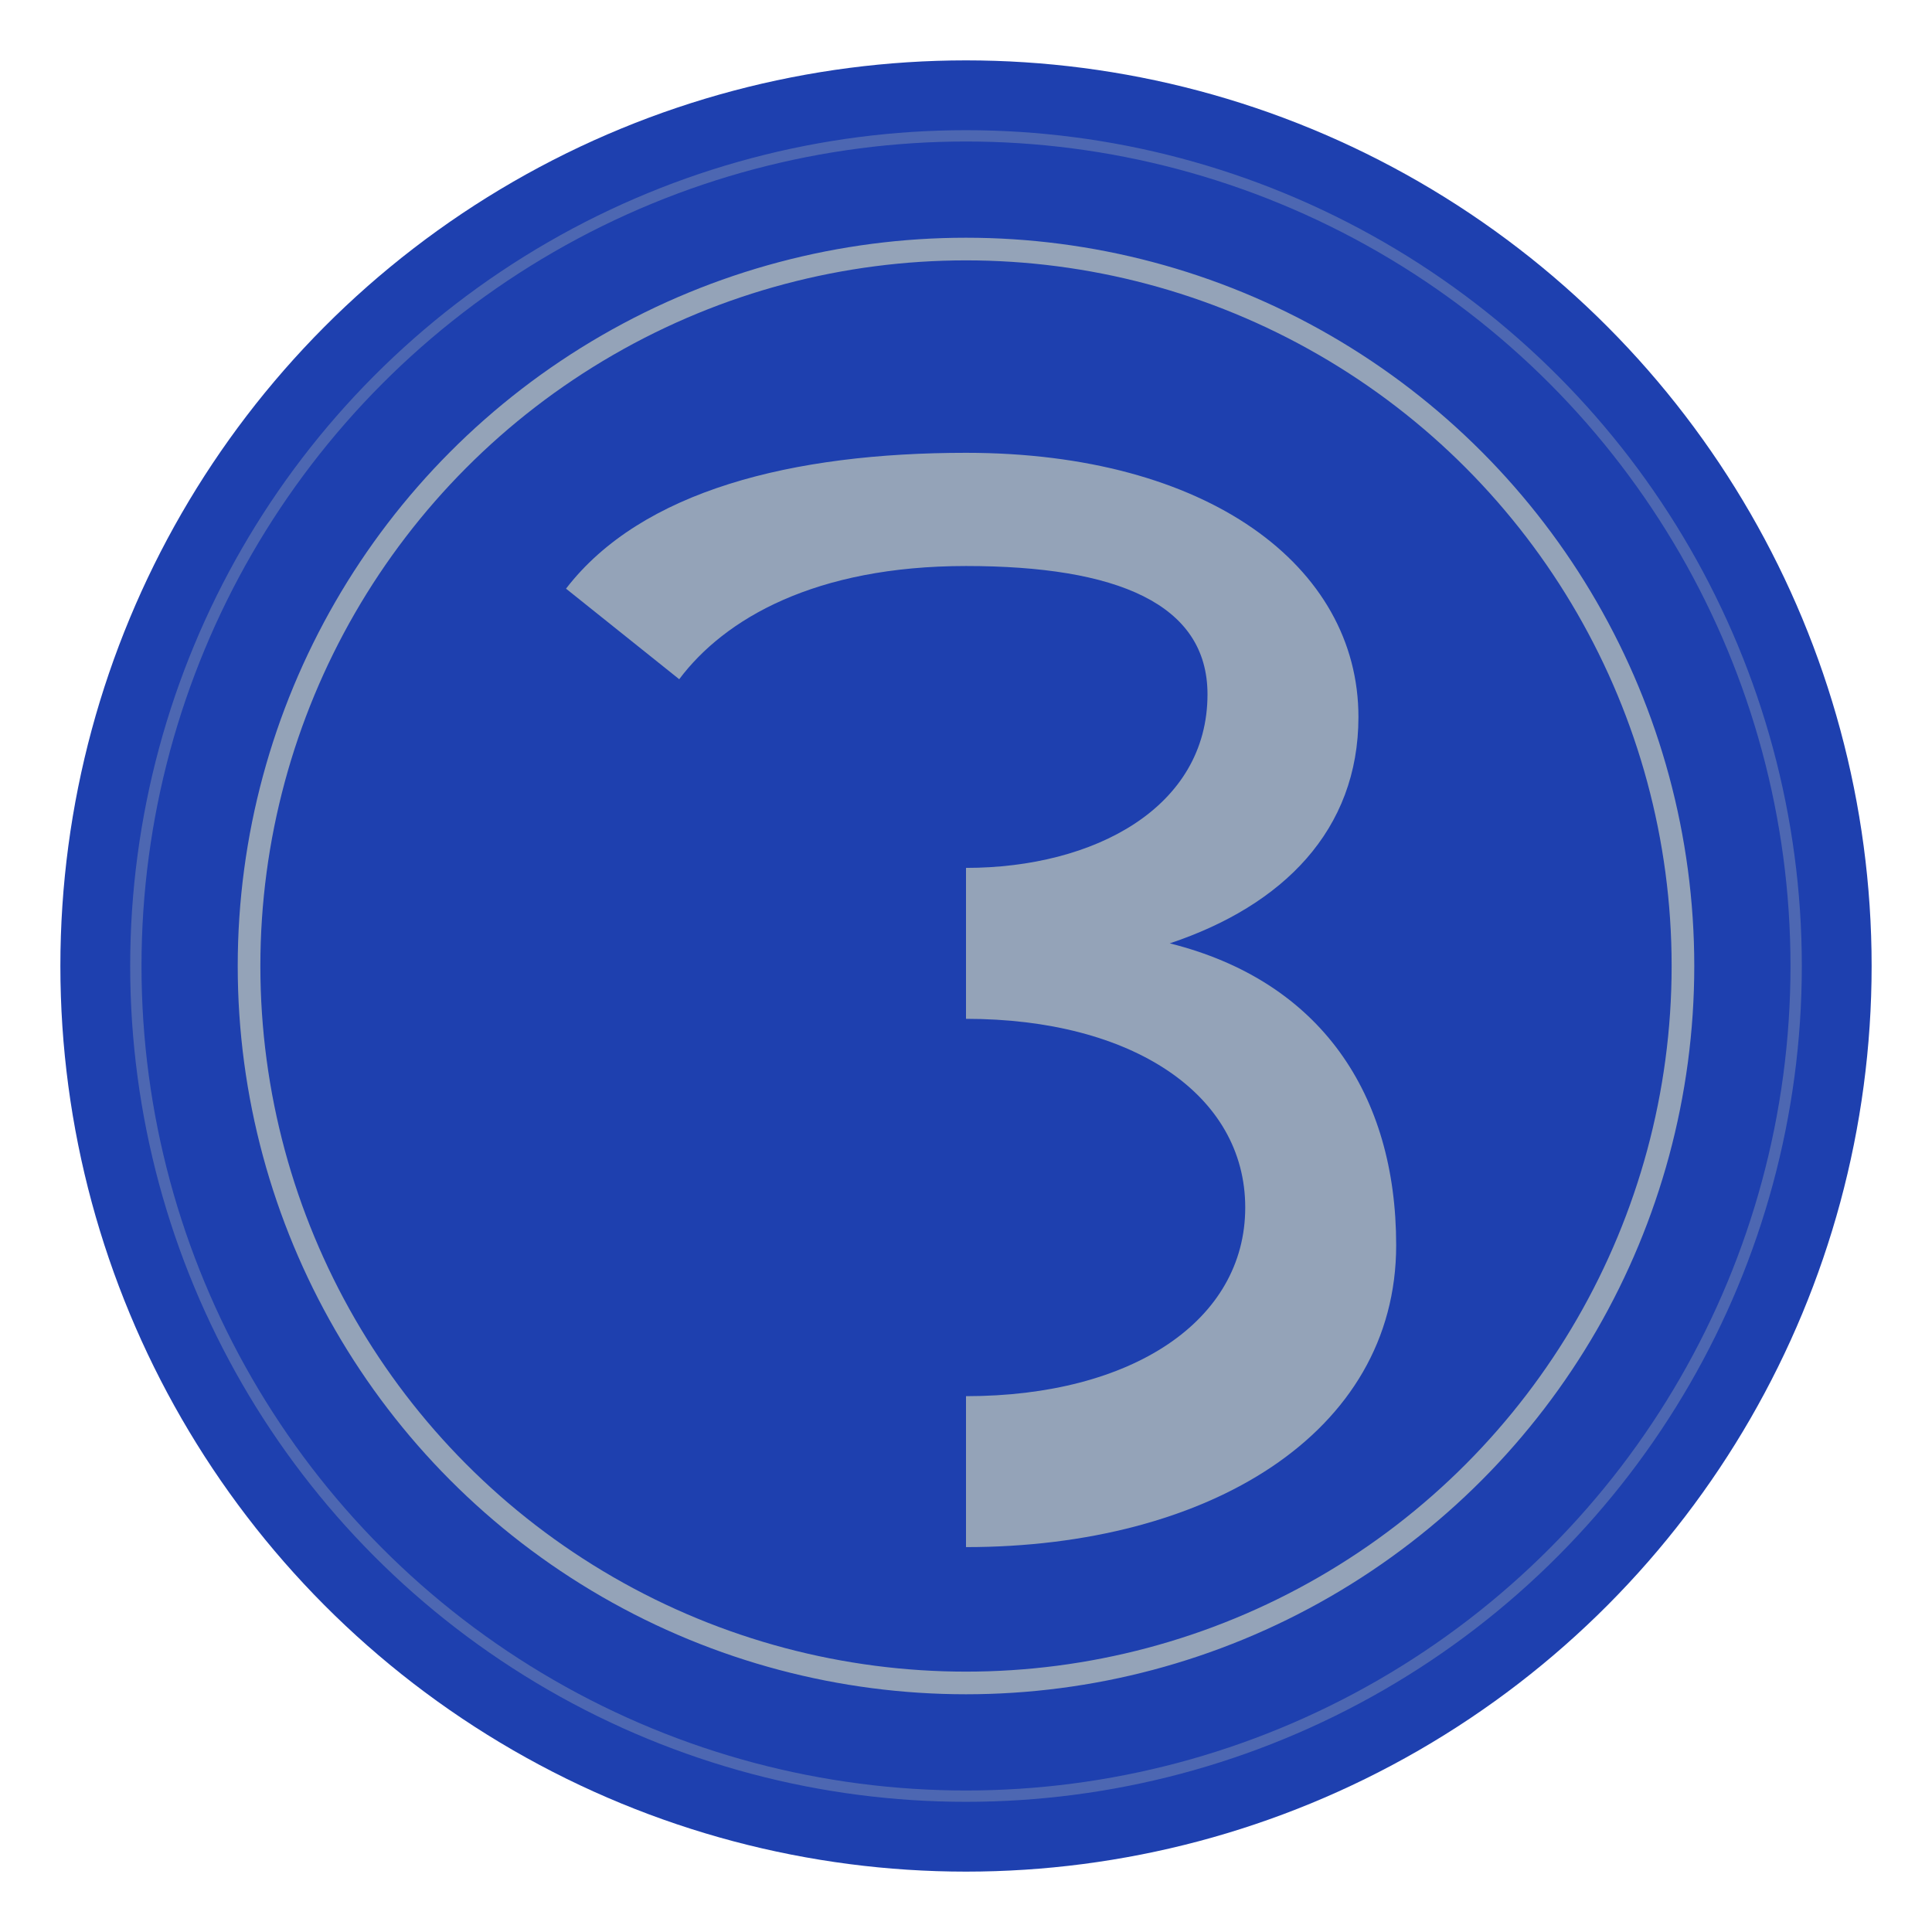 <svg xmlns="http://www.w3.org/2000/svg" viewBox="0 0 256 256">
  <circle cx="128" cy="128" r="120" fill="#1e40af"/>
  <circle cx="128" cy="128" r="95" fill="none" stroke="#94a3b8" stroke-width="3"/>
  <path d="M128 60 C160 60 180 75 180 95 C180 110 170 120 155 125 C175 130 185 145 185 165 C185 190 160 205 128 205 L128 185 C150 185 165 175 165 160 C165 145 150 135 128 135 L128 115 C145 115 160 107 160 92 C160 80 148 75 128 75 C108 75 96 82 90 90 L75 78 C85 65 105 60 128 60 Z" fill="#94a3b8"/>
  <circle cx="128" cy="128" r="110" fill="none" stroke="#94a3b8" stroke-width="1.5" opacity="0.4"/>
</svg>